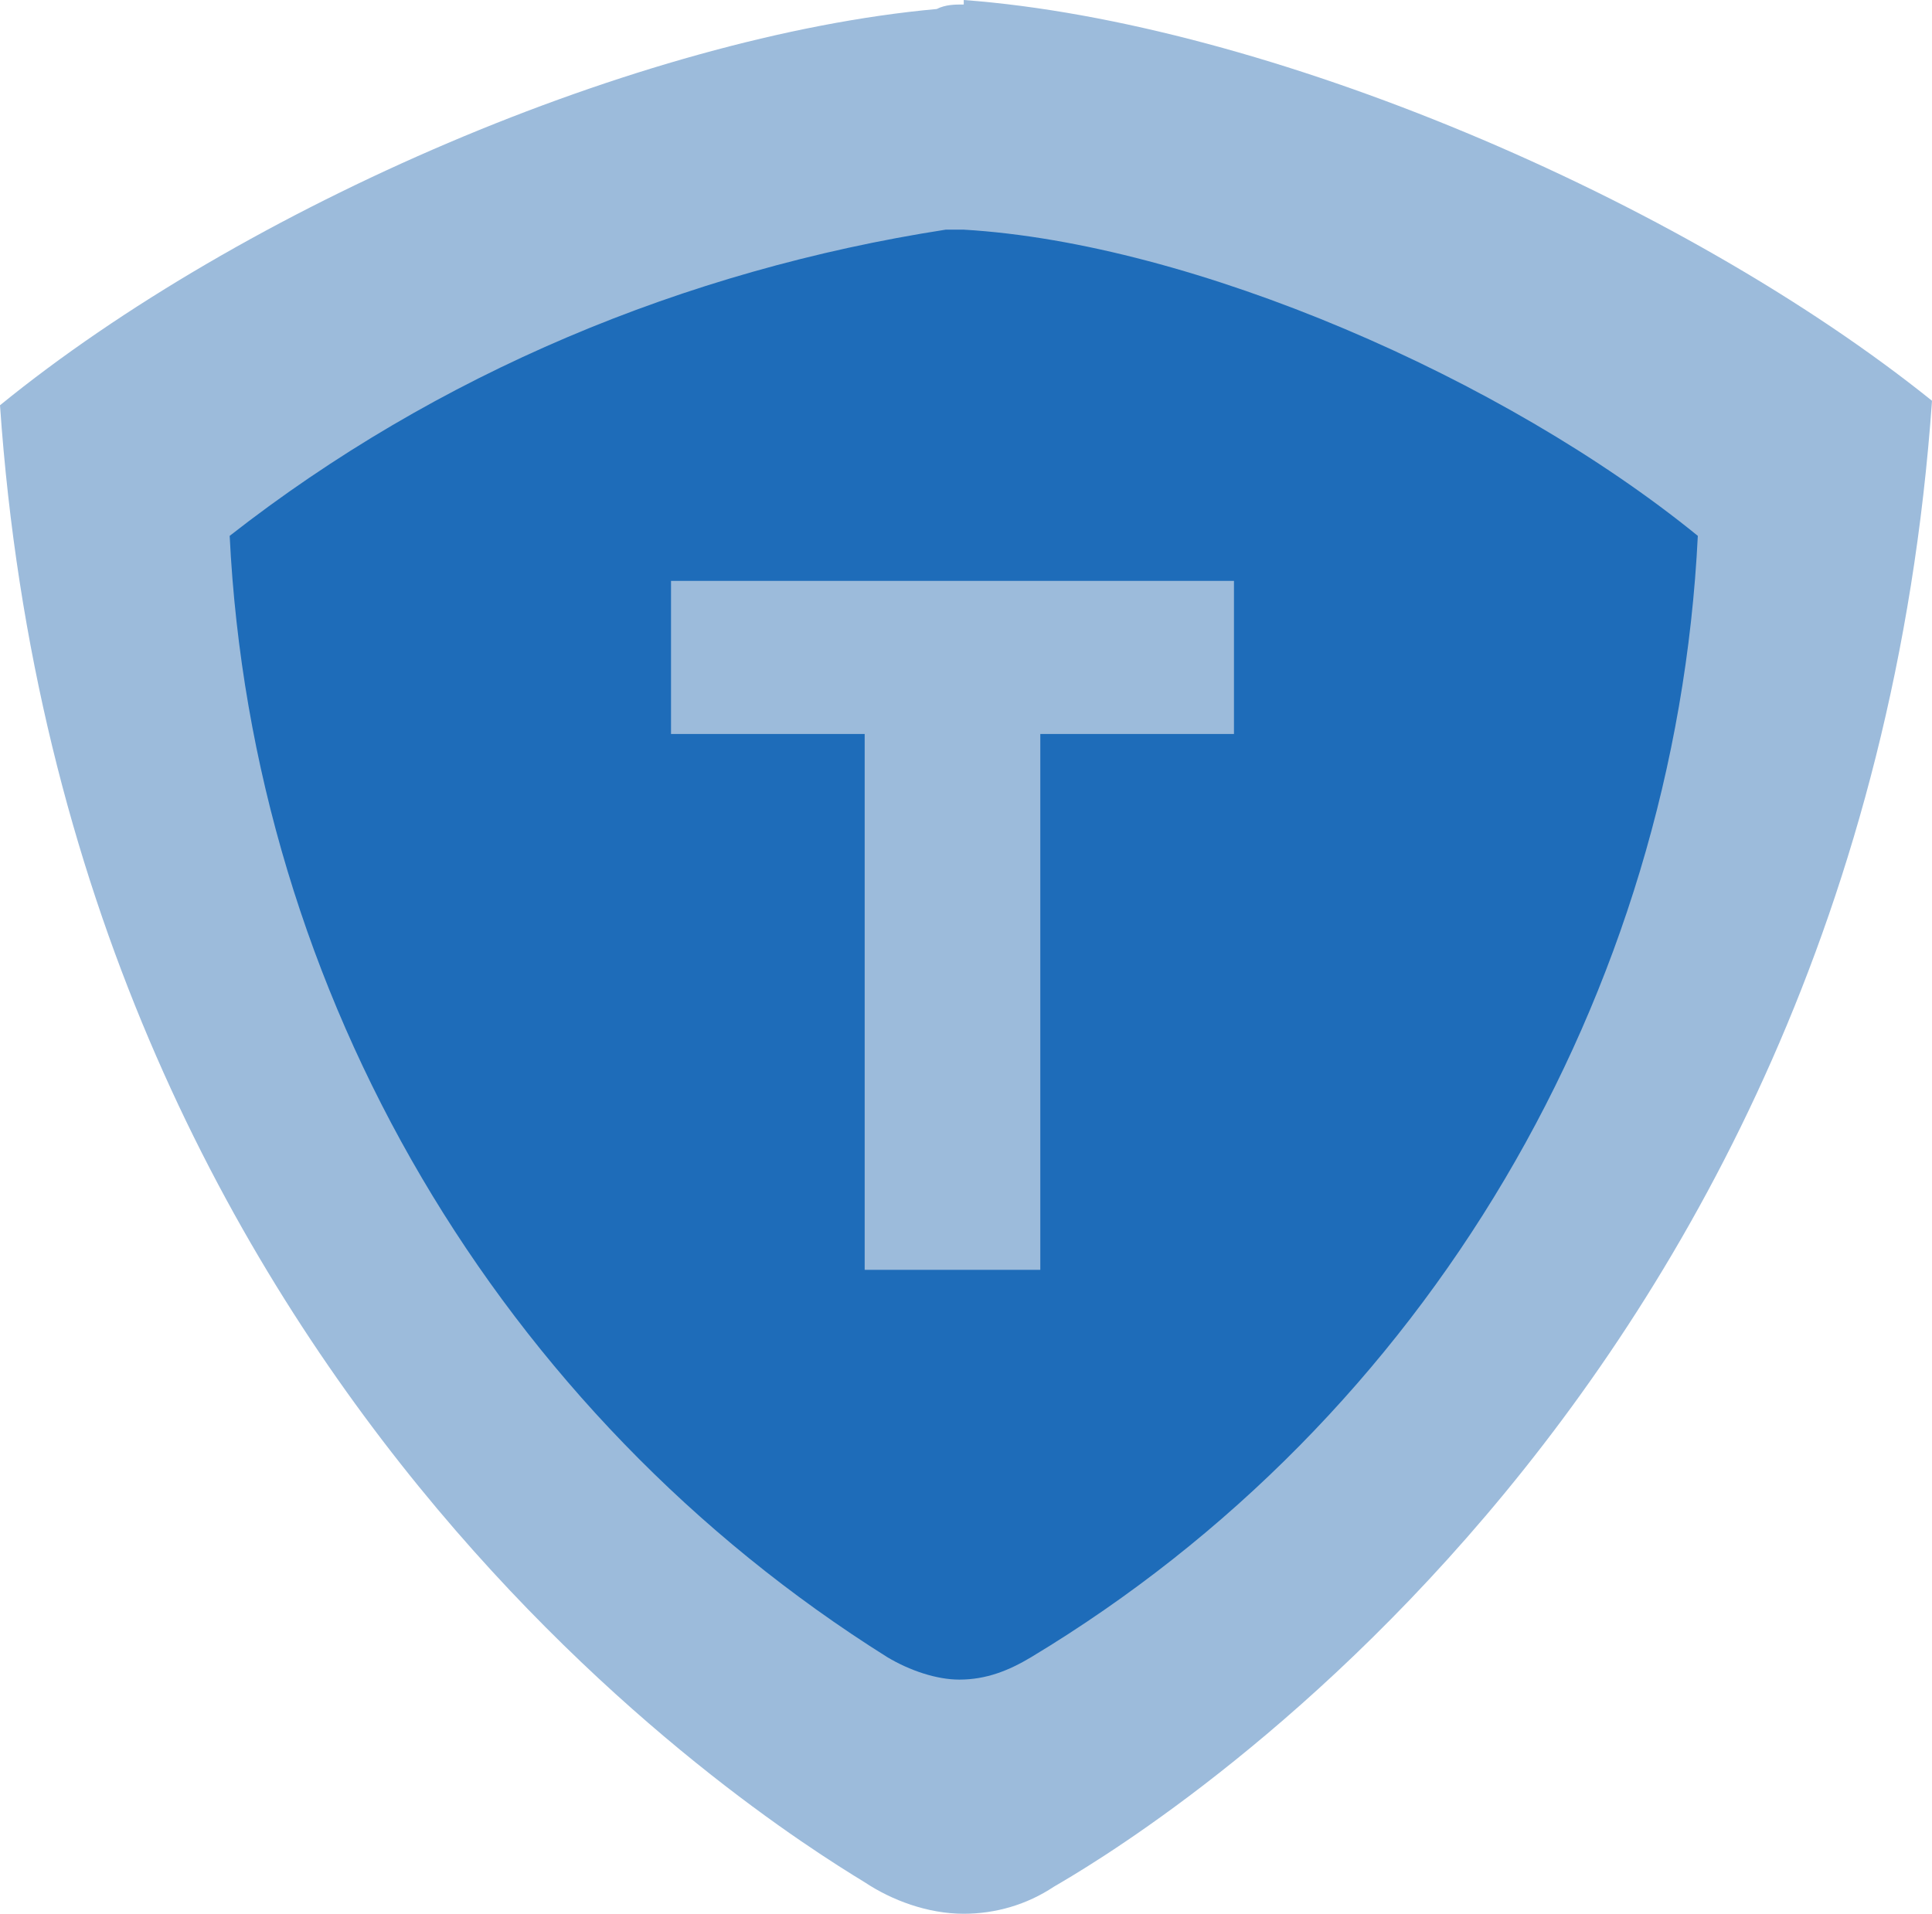 <?xml version="1.0" encoding="utf-8"?>
<!-- Generator: Adobe Illustrator 26.0.3, SVG Export Plug-In . SVG Version: 6.00 Build 0)  -->
<svg version="1.1" id="Icon_TITAN" xmlns="http://www.w3.org/2000/svg" xmlns:xlink="http://www.w3.org/1999/xlink" x="0px" y="0px"
	 viewBox="0 0 42.9 42.5" style="enable-background:new 0 0 42.9 42.5;" xml:space="preserve">
<style type="text/css">
	.st0{fill:#9CBBDB;}
	.st1{fill:#1E6CB9;}
	.st2{enable-background:new    ;}
</style>
<path id="Path_14658" class="st0" d="M42.9,8.9C37.3,4.4,28.1,0.5,21.4,0l0,0.1h0h0c-0.2,0-0.4,0-0.6,0.1C14.2,0.8,5.4,4.6,0,9
	c1.5,21.7,16.9,31.4,19.2,32.8c0.6,0.4,1.4,0.7,2.2,0.7c0.7,0,1.4-0.2,2-0.6C24.6,41.2,41.3,31.6,42.9,8.9z M21.5,0.1L21.5,0.1
	L21.5,0.1z"/>
<path id="Path_14659" class="st1" d="M37.7,11.9c-4.3-3.5-11.2-6.5-16.3-6.8l0,0h0h0c-0.2,0-0.3,0-0.4,0C15.2,6,9.7,8.3,5.1,11.9
	c0.5,10.2,6,19.5,14.6,24.9c0.5,0.3,1.1,0.5,1.6,0.5c0.6,0,1.1-0.2,1.6-0.5C31.7,31.5,37.2,22.1,37.7,11.9z M21.4,5.1L21.4,5.1
	L21.4,5.1z"/>
<g class="st2">
	<path class="st0" d="M19.2,28.2V16.3h-4.3v-3.4h12.5v3.4h-4.3v11.9H19.2z"/>
</g>
</svg>
